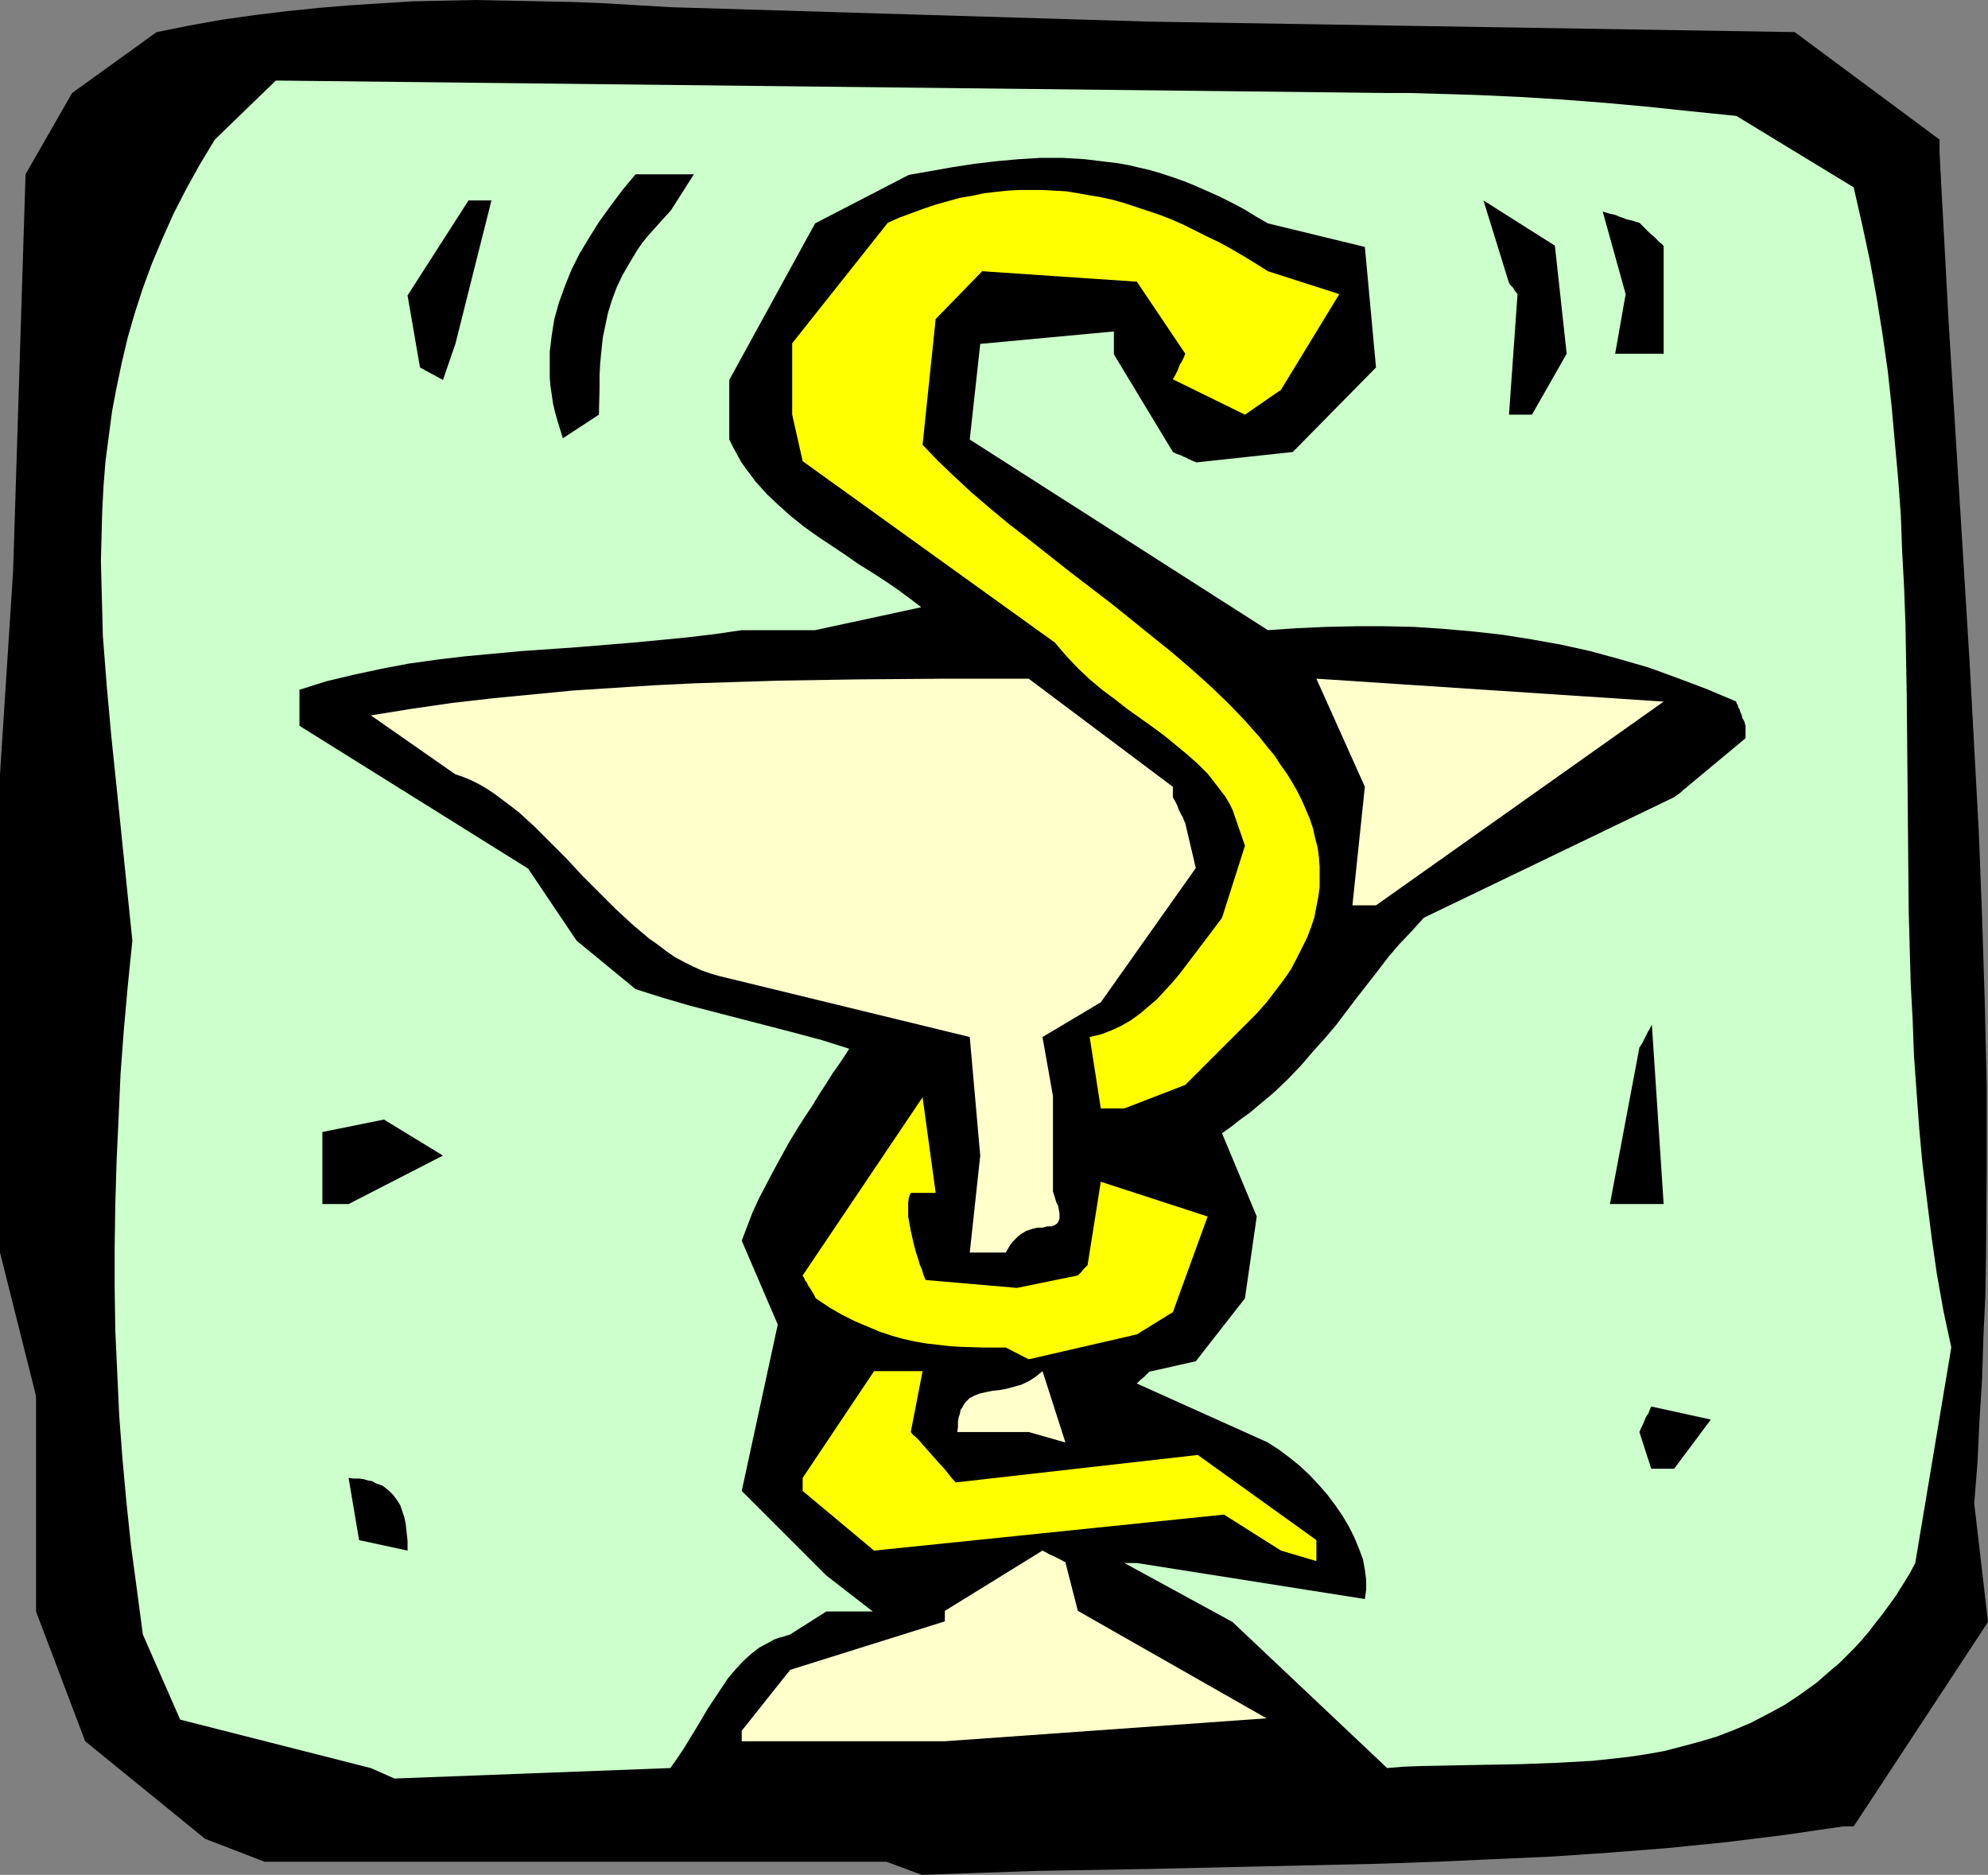 <?xml version="1.0" encoding="UTF-8" standalone="no"?>
<svg
   version="1.0"
   width="129.724mm"
   height="122.348mm"
   id="svg17"
   sodipodi:docname="Chemist 1.wmf"
   xmlns:inkscape="http://www.inkscape.org/namespaces/inkscape"
   xmlns:sodipodi="http://sodipodi.sourceforge.net/DTD/sodipodi-0.dtd"
   xmlns="http://www.w3.org/2000/svg"
   xmlns:svg="http://www.w3.org/2000/svg">
  <rect width="100%" height="100%" fill="#808080" stroke="none"/>
  <sodipodi:namedview
     id="namedview17"
     pagecolor="#ffffff"
     bordercolor="#000000"
     borderopacity="0.25"
     inkscape:showpageshadow="2"
     inkscape:pageopacity="0.0"
     inkscape:pagecheckerboard="0"
     inkscape:deskcolor="#d1d1d1"
     inkscape:document-units="mm" />
  <defs
     id="defs1">
    <pattern
       id="WMFhbasepattern"
       patternUnits="userSpaceOnUse"
       width="6"
       height="6"
       x="0"
       y="0" />
  </defs>
  <path
     style="fill:#000000;fill-opacity:1;fill-rule:evenodd;stroke:none"
     d="M 218.645,459.184 H 65.286 L 50.581,453.529 21.008,429.455 8.888,397.464 V 344.308 L 0,308.924 V 190.977 L 3.232,140.89 6.302,42.978 17.776,22.943 38.622,7.917 46.702,6.301 54.782,4.847 62.862,3.716 70.781,2.747 78.699,1.939 86.456,1.293 94.213,0.808 101.969,0.323 109.726,0.162 117.483,0 l 7.918,0.162 7.757,0.162 7.918,0.162 8.08,0.323 8.08,0.485 8.242,0.485 117.968,3.555 159.176,2.585 35.714,26.498 v 3.07 l 1.131,21.166 1.131,21.004 2.586,41.847 2.586,42.008 1.131,20.843 1.131,21.004 0.808,20.843 0.646,20.681 0.485,20.843 v 20.681 l -0.162,20.681 -0.162,10.341 -0.485,10.341 -0.323,10.341 -0.646,10.179 -0.485,10.341 -0.808,10.179 3.394,29.244 -33.128,50.41 h -2.586 l -14.382,2.1 -14.382,1.777 -14.382,1.454 -14.382,1.131 -14.221,0.969 -14.382,0.646 -14.221,0.646 -14.221,0.485 -28.442,0.646 -28.28,0.646 -27.957,0.485 -14.059,0.485 -13.898,0.485 z"
     id="path1" />
  <path
     style="fill:#ccffcc;fill-opacity:1;fill-rule:evenodd;stroke:none"
     d="m 91.465,436.08 -47.026,-11.956 -9.211,-21.004 -1.454,-10.987 -1.454,-10.825 -1.131,-10.664 -0.97,-10.664 -0.808,-10.664 -0.485,-10.502 -0.485,-10.502 -0.162,-10.502 V 307.308 l 0.162,-10.502 0.323,-10.664 0.485,-10.502 0.485,-10.825 0.808,-10.825 0.97,-10.825 1.131,-11.148 -1.293,-12.603 -1.293,-12.603 -1.293,-12.603 -1.293,-12.441 -1.131,-12.441 -0.97,-12.441 -0.162,-6.14 -0.162,-6.14 -0.162,-6.301 0.162,-6.14 0.162,-6.14 0.323,-6.14 0.485,-6.14 0.808,-6.14 0.808,-6.14 1.131,-5.978 1.293,-6.14 1.454,-6.14 1.778,-6.14 1.939,-5.978 2.262,-6.14 2.586,-6.14 2.747,-6.14 3.07,-5.978 3.394,-6.14 3.717,-6.14 15.029,-14.541 274.073,3.07 h 5.494 l 5.494,0.162 10.989,0.323 10.666,0.485 10.504,0.646 10.504,0.808 10.666,0.969 10.666,1.131 11.15,1.131 28.926,17.611 2.101,9.21 1.939,9.048 1.616,8.886 1.454,9.048 1.293,9.048 0.97,8.886 0.808,9.048 0.808,8.886 0.646,8.886 0.323,8.886 0.485,8.886 0.323,8.886 0.323,17.773 0.162,17.773 0.162,17.773 0.162,17.611 0.485,17.773 0.485,8.886 0.323,8.886 0.646,9.048 0.646,8.886 0.808,8.886 1.131,9.048 1.131,9.048 1.293,9.048 1.616,9.048 1.939,9.048 -8.888,53.157 -1.454,2.747 -1.616,2.585 -1.616,2.585 -1.616,2.262 -1.778,2.424 -1.778,2.262 -1.616,2.1 -1.778,2.1 -1.778,1.939 -3.717,3.716 -1.939,1.616 -3.717,3.231 -4.04,2.908 -3.878,2.585 -4.202,2.262 -4.04,2.1 -4.202,1.777 -4.202,1.616 -4.363,1.293 -4.202,1.131 -4.363,1.131 -4.525,0.808 -4.363,0.646 -4.363,0.485 -4.525,0.485 -8.726,0.485 -8.726,0.323 -8.726,0.162 -8.403,0.162 -8.08,0.162 -4.04,0.162 -3.878,0.323 -38.138,-36.03 -26.664,-14.541 h 3.07 l 56.237,8.886 0.323,-2.262 v -2.424 l -0.323,-2.585 -0.485,-2.585 -0.97,-2.585 -1.131,-2.747 -1.293,-2.585 -1.616,-2.747 -1.778,-2.585 -1.939,-2.585 -2.101,-2.424 -2.262,-2.424 -2.424,-2.262 -2.586,-2.1 -2.586,-1.939 -2.747,-1.777 -32.32,-14.541 0.485,-0.485 0.485,-0.485 0.808,-0.646 0.485,-0.485 0.323,-0.323 0.323,-0.323 v 0 l 0.162,-0.162 11.474,-2.585 12.12,-15.511 2.909,-20.196 -8.565,-20.52 2.262,-1.616 2.262,-1.777 2.262,-1.616 2.101,-1.777 3.878,-3.231 3.555,-3.393 3.232,-3.393 2.909,-3.393 2.909,-3.231 2.747,-3.231 5.01,-6.624 5.171,-6.624 2.586,-3.393 2.747,-3.231 3.07,-3.231 3.07,-3.393 61.731,-29.729 0.646,-0.485 0.485,-0.323 0.808,-0.646 0.485,-0.485 0.485,-0.323 0.162,-0.162 0.162,-0.162 v 0 l 14.382,-11.956 v -3.07 l -0.323,-1.131 -0.485,-0.808 -0.162,-0.808 -0.323,-0.646 -0.162,-0.646 -0.323,-0.485 -0.162,-0.646 -0.323,-0.485 v -0.162 -0.162 l -7.272,-3.07 -7.272,-2.747 -7.11,-2.585 -7.272,-2.1 -7.11,-1.939 -7.272,-1.616 -7.272,-1.293 -7.11,-1.131 -7.272,-0.808 -7.272,-0.646 -7.272,-0.485 -7.11,-0.162 h -7.272 l -7.272,0.162 -7.272,0.323 -7.11,0.485 -73.528,-47.017 2.586,-23.589 32.966,-3.07 v 5.655 l 14.544,24.074 0.97,0.485 0.97,0.323 0.646,0.323 0.808,0.323 0.485,0.323 0.485,0.162 0.646,0.323 0.485,0.162 h 0.162 v 0.162 l 23.917,-2.585 20.523,-20.843 -2.747,-29.729 -23.917,-5.817 -3.07,-1.777 -2.909,-1.777 -3.07,-1.616 -2.909,-1.454 -2.909,-1.293 -2.909,-1.293 -2.747,-1.131 -2.747,-0.969 -2.909,-0.969 -2.747,-0.808 -2.747,-0.646 -2.747,-0.646 -2.747,-0.485 -2.747,-0.323 -5.333,-0.646 -5.494,-0.323 h -5.333 l -5.333,0.323 -5.333,0.485 -5.494,0.646 -5.333,0.808 -5.494,0.969 -5.494,0.969 -23.109,11.956 -21.17,38.615 v 14.703 l 0.97,1.939 0.97,1.777 0.97,1.777 1.131,1.616 2.424,3.231 2.747,3.07 2.909,2.747 3.07,2.747 3.232,2.585 3.394,2.424 6.787,4.524 3.232,2.262 3.394,2.1 3.232,2.1 3.07,2.1 3.07,2.262 2.747,2.1 -26.179,5.655 h -18.099 l -6.626,0.969 -6.787,0.808 -6.626,0.646 -6.787,0.646 -13.736,1.131 -13.898,0.969 -6.949,0.646 -6.949,0.646 -6.787,0.808 -6.949,0.969 -6.787,1.293 -6.787,1.454 -6.787,1.616 -6.626,2.1 v 8.886 l 56.398,35.222 11.958,17.773 14.544,11.956 6.626,2.1 6.626,1.939 13.09,3.393 13.09,3.393 6.626,1.777 6.626,2.1 -1.131,1.777 -1.293,1.939 -1.616,2.262 -1.616,2.585 -1.778,2.747 -1.778,2.908 -1.939,2.908 -1.939,3.07 -1.939,3.231 -3.717,6.786 -1.778,3.393 -1.778,3.393 -1.616,3.555 -1.293,3.393 -1.293,3.393 8.888,20.681 -8.888,41.039 8.888,8.886 11.958,11.956 11.474,8.886 h -11.474 l -8.888,5.655 -1.454,0.485 -1.293,0.323 -1.293,0.485 -1.131,0.646 -2.424,1.293 -2.101,1.616 -1.939,1.777 -1.939,2.1 -1.778,2.1 -1.616,2.424 -1.616,2.424 -1.616,2.424 -3.07,5.17 -3.07,5.009 -1.616,2.424 -1.616,2.262 -68.034,2.585 z"
     id="path2" />
  <path
     style="fill:#ffffcc;fill-opacity:1;fill-rule:evenodd;stroke:none"
     d="m 182.931,426.87 11.958,-15.026 38.138,-11.956 v -2.585 l 24.078,-14.865 0.97,0.485 0.808,0.485 0.808,0.323 0.646,0.323 0.646,0.323 0.323,0.162 0.646,0.323 0.485,0.323 h 0.323 v 0.162 l 3.07,11.956 46.541,26.498 -79.346,5.655 h -29.25 -20.846 z"
     id="path3" />
  <path
     style="fill:#ffff00;fill-opacity:1;fill-rule:evenodd;stroke:none"
     d="m 315.928,382.438 -14.059,-8.886 -86.294,8.886 -17.614,-14.703 v -3.231 l 17.614,-26.336 h 11.958 l -2.909,15.026 0.485,0.646 0.808,0.646 0.808,0.808 0.808,0.969 3.717,4.201 1.778,1.939 0.646,0.808 0.646,0.808 0.485,0.646 0.485,0.485 0.323,0.323 v 0.162 l 59.792,-6.786 29.25,21.004 v 5.17 z"
     id="path4" />
  <path
     style="fill:#000000;fill-opacity:1;fill-rule:evenodd;stroke:none"
     d="m 88.557,379.853 -2.586,-15.349 1.293,0.162 H 88.557 l 1.131,0.162 1.131,0.323 0.97,0.162 0.808,0.485 1.778,0.646 1.454,1.131 1.131,1.131 0.97,1.293 0.808,1.293 0.485,1.454 0.485,1.454 0.323,1.454 0.162,1.454 0.323,2.908 v 2.424 z"
     id="path5" />
  <path
     style="fill:#000000;fill-opacity:1;fill-rule:evenodd;stroke:none"
     d="m 407.232,362.242 -2.909,-9.048 0.485,-1.131 0.485,-0.969 0.323,-0.808 0.323,-0.808 0.323,-0.485 0.323,-0.485 0.162,-0.485 0.162,-0.323 0.162,-0.485 0.162,-0.162 v -0.162 l 14.706,3.231 -9.05,12.118 z"
     id="path6" />
  <path
     style="fill:#ffffcc;fill-opacity:1;fill-rule:evenodd;stroke:none"
     d="m 253.712,353.194 h -17.614 l 0.162,-1.293 v -1.293 l 0.162,-0.969 0.323,-0.969 0.162,-0.969 0.485,-0.646 0.323,-0.646 0.485,-0.646 0.97,-0.969 1.293,-0.646 1.293,-0.485 1.454,-0.323 1.616,-0.323 1.616,-0.162 1.778,-0.323 1.778,-0.485 1.778,-0.485 1.778,-0.808 1.778,-1.131 0.808,-0.646 0.97,-0.808 5.656,17.611 z"
     id="path7" />
  <path
     style="fill:#ffff00;fill-opacity:1;fill-rule:evenodd;stroke:none"
     d="m 248.056,332.351 h -5.494 l -5.494,-0.162 -2.747,-0.162 -2.747,-0.323 -2.909,-0.323 -2.909,-0.485 -2.909,-0.646 -2.909,-0.808 -2.909,-0.969 -3.07,-1.293 -3.07,-1.293 -3.232,-1.616 -3.07,-1.777 -3.394,-2.262 -0.485,-0.969 -0.485,-0.808 -0.485,-0.808 -0.485,-0.646 -0.162,-0.485 -0.323,-0.485 -0.323,-0.323 v -0.323 l -0.323,-0.485 -0.162,-0.162 v -0.162 l 29.573,-43.947 3.232,23.589 h -6.141 l -0.485,1.131 -0.162,1.454 v 1.454 1.777 l 0.323,1.777 0.323,1.777 0.808,3.555 0.485,1.777 0.485,1.454 0.485,1.616 0.485,1.131 0.323,1.131 0.323,0.808 0.162,0.485 0.162,0.162 v 0 l 22.462,1.939 15.029,-3.07 0.808,-0.808 0.646,-0.808 0.485,-0.485 0.323,-0.323 0.162,-0.162 v -0.162 l 3.232,-20.358 26.341,8.563 -8.565,23.589 -8.888,5.493 -26.664,6.14 z"
     id="path8" />
  <path
     style="fill:#ffffcc;fill-opacity:1;fill-rule:evenodd;stroke:none"
     d="m 239.168,308.924 2.586,-23.912 -2.586,-29.244 -61.731,-15.026 -2.262,-0.646 -2.262,-0.808 -2.101,-0.969 -2.262,-1.131 -2.101,-1.131 -2.101,-1.454 -2.101,-1.616 -2.101,-1.454 -4.202,-3.555 -4.202,-3.878 -4.04,-4.039 -4.04,-4.039 -1.939,-2.1 -1.939,-2.1 -4.04,-4.039 -3.878,-3.878 -3.878,-3.555 -2.101,-1.616 -1.939,-1.454 -1.939,-1.454 -1.939,-1.293 -1.939,-1.131 -1.939,-0.969 -1.939,-0.808 -1.939,-0.646 -20.846,-14.541 10.019,-1.616 10.019,-1.454 9.858,-1.131 10.019,-0.969 10.019,-0.969 10.019,-0.646 10.019,-0.646 10.019,-0.485 10.181,-0.323 10.019,-0.323 20.523,-0.323 20.523,-0.162 h 21.008 l 35.552,26.659 v 2.585 l 0.646,1.131 0.485,0.969 0.323,0.969 0.323,0.646 0.323,0.646 0.323,0.485 0.162,0.485 0.162,0.323 0.162,0.485 0.162,0.162 v 0.162 l 2.586,10.987 -23.432,33.122 -14.382,8.563 2.586,14.541 v 23.589 l 0.485,1.454 0.323,1.131 0.485,0.969 0.162,0.969 0.162,0.808 v 0.646 0.646 l -0.162,0.485 -0.162,0.323 -0.162,0.323 -0.646,0.485 -0.808,0.323 h -1.131 l -1.131,0.323 h -1.293 l -1.293,0.323 -1.454,0.485 -1.293,0.808 -0.646,0.485 -0.646,0.646 -0.646,0.646 -0.646,0.808 -0.485,0.808 -0.646,1.131 z"
     id="path9" />
  <path
     style="fill:#000000;fill-opacity:1;fill-rule:evenodd;stroke:none"
     d="m 79.507,296.967 v -17.773 l 15.19,-3.07 14.544,8.886 -23.27,11.956 z"
     id="path10" />
  <path
     style="fill:#000000;fill-opacity:1;fill-rule:evenodd;stroke:none"
     d="m 397.051,296.967 7.272,-38.615 0.646,-0.969 0.485,-0.969 0.323,-0.646 0.323,-0.646 0.323,-0.646 0.323,-0.485 0.162,-0.323 0.162,-0.323 0.162,-0.323 0.162,-0.323 v 0 l 2.909,44.27 z"
     id="path11" />
  <path
     style="fill:#ffff00;fill-opacity:1;fill-rule:evenodd;stroke:none"
     d="m 271.488,273.378 -2.747,-17.611 2.747,-0.646 2.586,-0.969 2.424,-1.131 2.262,-1.293 2.262,-1.616 2.101,-1.777 2.101,-1.777 1.939,-2.1 1.939,-2.1 1.778,-2.1 3.555,-4.686 3.555,-4.686 3.394,-4.524 5.656,-17.773 -3.07,-8.886 -0.808,-1.616 -0.97,-1.616 -2.101,-2.747 -2.262,-2.908 -2.424,-2.424 -2.747,-2.424 -2.747,-2.262 -2.747,-2.262 -3.07,-2.262 -6.141,-4.362 -3.07,-2.424 -3.07,-2.262 -3.07,-2.585 -2.909,-2.747 -2.909,-3.07 -2.747,-3.231 -62.216,-44.755 -2.586,-11.472 V 84.663 l 23.594,-29.729 2.909,-1.293 3.07,-1.131 3.07,-1.131 2.909,-0.969 2.909,-0.808 2.909,-0.808 2.909,-0.485 3.07,-0.646 2.747,-0.323 3.07,-0.323 2.747,-0.162 h 2.909 2.909 l 2.909,0.162 2.909,0.162 2.909,0.485 2.747,0.485 2.909,0.485 2.909,0.646 2.909,0.808 2.909,0.969 2.909,0.969 2.909,0.969 2.909,1.131 2.909,1.293 2.909,1.454 2.909,1.454 3.07,1.454 2.909,1.616 3.07,1.777 2.909,1.777 3.07,1.939 17.614,5.655 -14.382,23.589 -8.888,6.14 -17.776,-8.725 0.646,-1.131 0.485,-0.969 0.323,-0.808 0.323,-0.808 0.323,-0.485 0.323,-0.646 0.323,-0.646 0.162,-0.485 0.162,-0.323 v 0 l -11.958,-17.773 -38.138,-2.585 -11.474,11.795 -3.232,31.022 3.717,3.878 4.04,3.878 4.363,4.039 4.525,3.878 4.686,3.878 5.01,3.878 10.019,7.917 10.342,7.917 10.019,8.079 5.01,4.039 4.686,4.039 4.686,4.201 4.363,4.201 4.04,4.201 3.717,4.201 1.778,2.262 1.778,2.1 1.454,2.262 1.616,2.262 1.293,2.1 1.293,2.262 1.131,2.262 0.97,2.262 0.97,2.262 0.808,2.424 0.485,2.262 0.646,2.424 0.323,2.424 0.162,2.424 v 2.262 2.585 l -0.323,2.424 -0.485,2.424 -0.485,2.585 -0.808,2.424 -0.97,2.585 -1.293,2.585 -1.293,2.585 -1.454,2.747 -1.778,2.585 -2.101,2.747 -2.101,2.747 -2.424,2.747 -17.614,17.611 -15.029,5.817 z"
     id="path12" />
  <path
     style="fill:#ffffcc;fill-opacity:1;fill-rule:evenodd;stroke:none"
     d="m 333.542,223.291 3.07,-29.244 -11.958,-26.659 85.648,5.655 -70.942,50.249 z"
     id="path13" />
  <path
     style="fill:#000000;fill-opacity:1;fill-rule:evenodd;stroke:none"
     d="m 138.814,108.091 -0.646,-2.1 -0.646,-2.1 -0.646,-2.262 -0.485,-2.1 -0.323,-2.262 -0.323,-2.1 -0.162,-2.1 v -2.1 -2.1 -2.1 l 0.485,-4.039 0.646,-4.039 1.131,-4.039 1.454,-4.039 1.616,-4.039 1.939,-3.878 2.424,-4.039 2.424,-3.878 2.909,-4.039 2.909,-3.878 3.232,-3.878 h 14.382 l -5.656,8.886 -1.616,1.777 -1.454,1.616 -1.454,1.616 -1.293,1.454 -1.293,1.616 -1.131,1.616 -1.939,3.231 -1.778,3.07 -1.454,3.07 -1.131,3.07 -0.97,3.07 -0.646,3.07 -0.646,3.07 -0.323,3.07 -0.323,3.231 -0.162,3.07 v 3.231 l -0.162,6.463 z"
     id="path14" />
  <path
     style="fill:#000000;fill-opacity:1;fill-rule:evenodd;stroke:none"
     d="m 372.164,102.274 2.101,-29.729 -0.646,-0.808 -0.485,-0.808 -0.485,-0.485 -0.323,-0.323 v -0.162 l -0.162,-0.162 -6.302,-20.358 17.614,11.148 2.909,26.659 -8.565,15.026 z"
     id="path15" />
  <path
     style="fill:#000000;fill-opacity:1;fill-rule:evenodd;stroke:none"
     d="m 103.585,90.641 -3.07,-17.773 15.029,-23.428 h 5.656 l -8.888,35.384 -3.07,8.886 z"
     id="path16" />
  <path
     style="fill:#000000;fill-opacity:1;fill-rule:evenodd;stroke:none"
     d="m 398.344,87.248 2.586,-14.703 -5.656,-20.358 1.616,0.485 1.454,0.323 1.131,0.485 0.97,0.323 0.808,0.323 0.808,0.162 0.646,0.162 0.485,0.162 0.323,0.162 h 0.323 l 0.323,0.162 h 0.162 l 0.97,0.969 0.97,0.969 0.808,0.808 0.646,0.485 0.646,0.646 0.485,0.485 0.323,0.323 0.323,0.323 0.485,0.323 0.162,0.323 h 0.162 v 26.659 h -5.979 z"
     id="path17" />
</svg>

